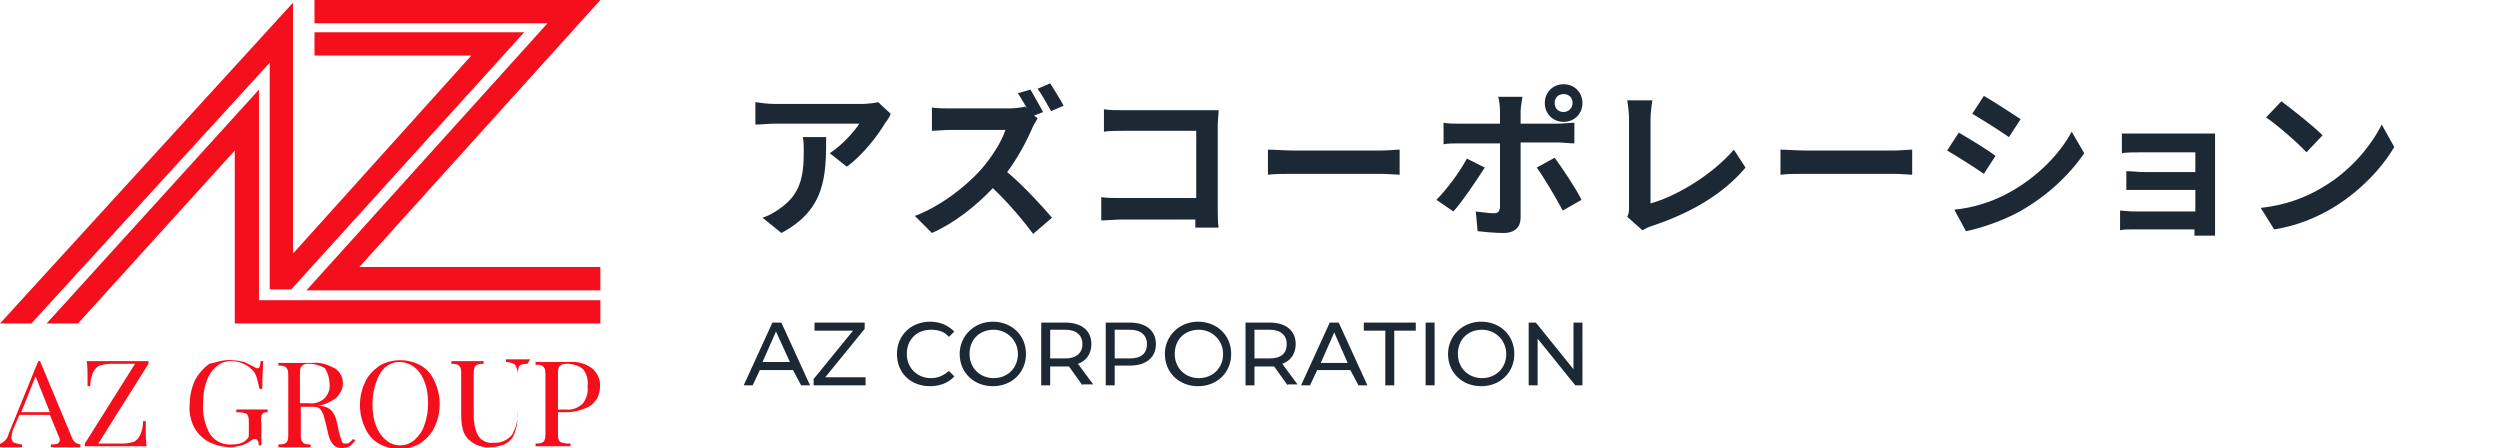 <?xml version="1.0" encoding="utf-8"?>
<!-- Generator: Adobe Illustrator 27.9.5, SVG Export Plug-In . SVG Version: 9.03 Build 54986)  -->
<svg version="1.1" id="logo" xmlns="http://www.w3.org/2000/svg" xmlns:xlink="http://www.w3.org/1999/xlink" x="0px" y="0px"
	 viewBox="0 0 279 50" style="enable-background:new 0 0 279 50;" xml:space="preserve">
<style type="text/css">
	.st0{enable-background:new    ;}
	.st1{fill:#1C2934;}
	.st2{fill:#F50E1B;}
</style>
<g id="グループ_17090" transform="translate(7 -21)">
	<g class="st0">
		<path class="st1" d="M81.5,62.3h-3.7L77,64h-1l3.2-7h1l3.2,7h-1L81.5,62.3z M81.2,61.5L79.6,58l-1.5,3.4H81.2z"/>
		<path class="st1" d="M89.6,63.1V64h-5.8v-0.7l4.4-5.4h-4.3V57h5.6v0.7l-4.4,5.4H89.6z"/>
		<path class="st1" d="M93.1,60.5c0-2.1,1.6-3.6,3.7-3.6c1.1,0,2,0.4,2.7,1.1l-0.6,0.6c-0.5-0.6-1.2-0.8-2-0.8
			c-1.6,0-2.7,1.1-2.7,2.7s1.2,2.7,2.7,2.7c0.8,0,1.4-0.3,2-0.8l0.6,0.6c-0.6,0.7-1.6,1.1-2.7,1.1C94.6,64.1,93.1,62.6,93.1,60.5z"
			/>
		<path class="st1" d="M100.1,60.5c0-2,1.6-3.6,3.7-3.6c2.1,0,3.7,1.5,3.7,3.6s-1.6,3.6-3.7,3.6C101.7,64.1,100.1,62.6,100.1,60.5z
			 M106.6,60.5c0-1.5-1.2-2.7-2.7-2.7c-1.6,0-2.7,1.1-2.7,2.7s1.2,2.7,2.7,2.7C105.4,63.2,106.6,62.1,106.6,60.5z"/>
		<path class="st1" d="M113.8,64l-1.5-2.1c-0.1,0-0.3,0-0.4,0h-1.7V64h-1v-7h2.7c1.8,0,2.9,0.9,2.9,2.4c0,1.1-0.6,1.9-1.5,2.2
			l1.7,2.3H113.8z M113.8,59.4c0-1-0.7-1.6-1.9-1.6h-1.7V61h1.7C113.1,61,113.8,60.4,113.8,59.4z"/>
		<path class="st1" d="M122,59.4c0,1.5-1.1,2.4-2.9,2.4h-1.7V64h-1v-7h2.7C120.9,57,122,57.9,122,59.4z M121,59.4
			c0-1-0.7-1.6-1.9-1.6h-1.7V61h1.7C120.4,61,121,60.4,121,59.4z"/>
		<path class="st1" d="M123,60.5c0-2,1.6-3.6,3.7-3.6c2.1,0,3.7,1.5,3.7,3.6s-1.6,3.6-3.7,3.6C124.6,64.1,123,62.6,123,60.5z
			 M129.5,60.5c0-1.5-1.2-2.7-2.7-2.7c-1.6,0-2.7,1.1-2.7,2.7s1.2,2.7,2.7,2.7C128.3,63.2,129.5,62.1,129.5,60.5z"/>
		<path class="st1" d="M136.7,64l-1.5-2.1c-0.1,0-0.3,0-0.4,0H133V64h-1v-7h2.7c1.8,0,2.9,0.9,2.9,2.4c0,1.1-0.6,1.9-1.5,2.2
			l1.7,2.3H136.7z M136.6,59.4c0-1-0.7-1.6-1.9-1.6H133V61h1.7C136,61,136.6,60.4,136.6,59.4z"/>
		<path class="st1" d="M143.7,62.3H140l-0.8,1.7h-1l3.2-7h1l3.2,7h-1L143.7,62.3z M143.4,61.5l-1.5-3.4l-1.5,3.4H143.4z"/>
		<path class="st1" d="M147.6,57.9h-2.4V57h5.8v0.9h-2.4V64h-1V57.9z"/>
		<path class="st1" d="M152.1,57h1v7h-1V57z"/>
		<path class="st1" d="M154.6,60.5c0-2,1.6-3.6,3.7-3.6c2.1,0,3.7,1.5,3.7,3.6s-1.6,3.6-3.7,3.6C156.2,64.1,154.6,62.6,154.6,60.5z
			 M161.1,60.5c0-1.5-1.2-2.7-2.7-2.7c-1.6,0-2.7,1.1-2.7,2.7s1.2,2.7,2.7,2.7C159.9,63.2,161.1,62.1,161.1,60.5z"/>
		<path class="st1" d="M169.6,57v7h-0.8l-4.2-5.2V64h-1v-7h0.8l4.2,5.2V57H169.6z"/>
	</g>
	<g class="st0">
		<path class="st1" d="M91.8,34.7c-0.8,1.4-2.6,3.7-4.3,4.9l-1.9-1.5c1.4-0.9,2.8-2.5,3.3-3.3h-9.4c-0.8,0-1.4,0.1-2.2,0.1v-2.5
			c0.7,0.1,1.4,0.2,2.2,0.2h9.7c0.5,0,1.5-0.1,1.8-0.2l1.4,1.3C92.3,34,92,34.5,91.8,34.7z M80.2,47l-2.1-1.7c0.6-0.2,1.2-0.5,1.9-1
			c2.3-1.6,2.7-3.5,2.7-6.4c0-0.6,0-1-0.1-1.6h2.6C85.2,40.7,85.1,44.4,80.2,47z"/>
		<path class="st1" d="M109.4,33.5l-1,0.4l0.4,0.3c-0.1,0.2-0.5,0.8-0.6,1.1c-0.6,1.4-1.6,3.3-2.8,4.9c1.8,1.5,4,3.9,5,5.1l-2.1,1.8
			c-1.2-1.6-2.8-3.5-4.5-5.1c-1.9,2-4.3,3.9-6.8,5l-1.9-1.9c2.9-1.1,5.7-3.3,7.4-5.2c1.2-1.4,2.3-3.1,2.7-4.4h-6.1
			c-0.8,0-1.7,0.1-2.1,0.1v-2.6c0.5,0.1,1.6,0.1,2.1,0.1h6.4c0.8,0,1.5-0.1,1.9-0.2l0.2,0.2c-0.3-0.6-0.7-1.2-1-1.7L108,31
			C108.4,31.7,109.1,32.9,109.4,33.5z M111.7,32.8l-1.4,0.6c-0.4-0.7-1-1.8-1.5-2.5l1.4-0.6C110.7,31.1,111.4,32.2,111.7,32.8z"/>
		<path class="st1" d="M118.3,33.3h9.1c0.5,0,1.3,0,1.6,0c0,0.4-0.1,1.1-0.1,1.7v9.3c0,0.6,0,1.6,0.1,2.1h-2.6c0-0.3,0-0.6,0-0.9
			h-8.2c-0.7,0-1.7,0.1-2.3,0.1V43c0.6,0.1,1.4,0.1,2.3,0.1h8.3v-7.5h-8.1c-0.8,0-1.7,0-2.2,0.1v-2.5
			C116.8,33.3,117.7,33.3,118.3,33.3z"/>
		<path class="st1" d="M137.4,37.8h9.7c0.8,0,1.6-0.1,2.1-0.1v2.8c-0.4,0-1.4-0.1-2.1-0.1h-9.7c-1,0-2.2,0-2.9,0.1v-2.8
			C135.2,37.7,136.5,37.8,137.4,37.8z"/>
		<path class="st1" d="M155.2,44.6l-1.9-1.3c1.2-1.2,2.6-3.1,3.4-4.6l2,1C157.8,41.1,156.2,43.5,155.2,44.6z M162.7,33.4v1.4h4.2
			c0.5,0,1.3-0.1,1.8-0.1V37c-0.6,0-1.3-0.1-1.8-0.1h-4.2v8.4c0,1-0.6,1.7-1.9,1.7c-1,0-2-0.1-2.9-0.2l-0.2-2.2
			c0.8,0.1,1.6,0.2,2,0.2c0.5,0,0.6-0.2,0.7-0.6c0-0.7,0-6.4,0-7.2v0h-4.6c-0.5,0-1.2,0-1.7,0.1v-2.4c0.5,0.1,1.2,0.1,1.7,0.1h4.6
			v-1.4c0-0.5-0.1-1.3-0.2-1.6h2.7C162.9,32,162.7,32.9,162.7,33.4z M169.5,43.3l-2.1,1.2c-0.8-1.5-2.1-3.7-2.9-4.8l2-1.1
			C167.3,39.7,168.8,41.9,169.5,43.3z M167.5,30.4c1.2,0,2.1,0.9,2.1,2.1s-0.9,2.1-2.1,2.1s-2.1-0.9-2.1-2.1S166.3,30.4,167.5,30.4z
			 M167.5,33.5c0.5,0,1-0.4,1-1s-0.4-1-1-1s-1,0.4-1,1S166.9,33.5,167.5,33.5z"/>
		<path class="st1" d="M174.8,44.1v-9.8c0-0.7-0.1-1.5-0.2-2.1h2.8c-0.1,0.7-0.2,1.4-0.2,2.1v9.4c2.9-0.8,6.9-3.2,9.3-6l1.3,2
			c-2.5,3-6.2,5.1-10.4,6.5c-0.3,0.1-0.6,0.2-1.1,0.5l-1.7-1.5C174.8,44.8,174.8,44.5,174.8,44.1z"/>
		<path class="st1" d="M194.6,37.8h9.7c0.8,0,1.6-0.1,2.1-0.1v2.8c-0.4,0-1.3-0.1-2.1-0.1h-9.7c-1,0-2.2,0-2.9,0.1v-2.8
			C192.3,37.7,193.6,37.8,194.6,37.8z"/>
		<path class="st1" d="M215.7,38.4l-1.3,2c-1-0.7-2.9-1.9-4.1-2.6l1.3-2C212.8,36.5,214.8,37.7,215.7,38.4z M217.2,42.5
			c3.1-1.7,5.6-4.2,7-6.8l1.4,2.4c-1.7,2.5-4.2,4.8-7.2,6.5c-1.8,1-4.4,1.9-6,2.2l-1.3-2.4C213.1,44.2,215.2,43.6,217.2,42.5z
			 M218.5,34.3l-1.3,2c-1-0.7-2.9-1.9-4.1-2.6l1.3-2C215.6,32.4,217.6,33.7,218.5,34.3z"/>
		<path class="st1" d="M232,35.9h6.8c0.4,0,1.1,0,1.4,0c0,0.2,0,0.8,0,1.2v9c0,0.3,0,0.9,0,1.2h-2.3c0-0.2,0-0.5,0-0.7h-6.8
			c-0.5,0-1.2,0-1.5,0.1v-2.2c0.3,0,0.9,0.1,1.6,0.1h6.8v-2.4h-5.7c-0.7,0-1.5,0-2,0v-2.1c0.5,0,1.3,0.1,2,0.1h5.7v-2.2H232
			c-0.7,0-1.8,0-2.2,0.1v-2.2C230.2,35.9,231.3,35.9,232,35.9z"/>
		<path class="st1" d="M252.2,41.9c3.1-1.8,5.4-4.6,6.6-7l1.4,2.5c-1.4,2.4-3.8,4.9-6.7,6.7c-1.8,1.1-4.1,2.1-6.7,2.5l-1.5-2.4
			C248.1,43.9,250.4,43,252.2,41.9z M252.2,36.1l-1.8,1.9c-0.9-1-3.2-3-4.5-3.9l1.7-1.8C248.8,33.2,251.1,35,252.2,36.1z"/>
	</g>
</g>
<g id="グループ_17092" transform="translate(-96.93)">
	<g id="グループ_17091" transform="translate(96.93)">
		<path id="パス_25363" class="st2" d="M35.1,0v2.6h26L34.2,32.4H67v-2.6H40.1L67,0H35.1z"/>
		<path id="パス_25364" class="st2" d="M5.2,36.1h3.5l17.5-19.3v19.3H67v-2.6H28.9V10L5.2,36.1z"/>
		<path id="パス_25365" class="st2" d="M0,36.1h3.5L30.1,7v25.3h2.4l26-28.7H35.1v2.6h17.5L32.7,28.3v-28L0,36.1z"/>
	</g>
	<path id="パス_25372" class="st2" d="M104.9,48.7c0.2,0.6,0.5,0.8,1,0.9v0.3c-0.4,0-0.9,0-1.5,0c-0.8,0-1.4,0-1.8,0v-0.3
		c0.3,0,0.5,0,0.8-0.1c0.1-0.1,0.2-0.2,0.2-0.4c0-0.2-0.1-0.4-0.2-0.6l-0.9-2.2h-3.4l-0.6,1.4c-0.2,0.3-0.2,0.7-0.3,1.1
		c0,0.2,0.1,0.5,0.3,0.6c0.3,0.1,0.6,0.2,0.9,0.2v0.3c-0.5,0-1.1,0-1.6,0c-0.4,0-0.8,0-1,0v-0.3c0.5-0.2,1-0.6,1.1-1.2l3.3-8.1h0.2
		L104.9,48.7z M102.5,46l-1.6-4l-1.6,4H102.5z M113.5,40.6l-5.6,8.9h2.7c0.5,0,0.9-0.1,1.3-0.2c0.3-0.2,0.5-0.4,0.7-0.8
		c0.2-0.5,0.3-1,0.3-1.5h0.3c0,0.3,0,0.6,0,1.1c0,0.6,0,1.1,0.1,1.7c-0.7,0-1.8,0-3.5,0c-1.6,0-2.7,0-3.4,0v-0.3l5.6-8.9h-2.7
		c-0.5,0-0.9,0.1-1.3,0.2c-0.3,0.2-0.5,0.4-0.7,0.8c-0.2,0.5-0.3,1-0.3,1.5h-0.3c0-0.3,0-0.7,0-1.1c0-0.6,0-1.1-0.1-1.7
		c0.7,0,1.8,0,3.5,0c1.6,0,2.7,0,3.4,0L113.5,40.6z M122.8,40.2c0.5,0,0.9,0.1,1.4,0.2c0.4,0.2,0.8,0.4,1.2,0.6
		c0.1,0.1,0.2,0.1,0.3,0.1c0.2,0,0.3-0.3,0.3-0.8h0.3c0,0.6-0.1,1.6-0.1,3.1h-0.3c-0.1-0.4-0.2-0.8-0.3-1.2
		c-0.1-0.3-0.2-0.6-0.4-0.8c-0.3-0.3-0.6-0.6-1.1-0.8c-0.4-0.2-0.9-0.3-1.4-0.3c-0.6,0-1.2,0.2-1.6,0.6c-0.5,0.4-0.9,1-1.1,1.6
		c-0.3,0.8-0.4,1.6-0.4,2.5c-0.1,1.2,0.2,2.5,0.8,3.5c0.6,0.8,1.5,1.2,2.5,1.1c0.5,0,1-0.1,1.4-0.4c0.1-0.1,0.2-0.2,0.3-0.3
		c0.1-0.1,0.1-0.3,0.1-0.4v-1.3c0-0.3,0-0.6-0.1-0.8c-0.1-0.2-0.2-0.3-0.4-0.3c-0.3-0.1-0.6-0.1-0.9-0.1v-0.3c0.5,0,1.1,0,2,0
		c0.6,0,1.1,0,1.5,0V46c-0.2,0-0.3,0-0.5,0.1c-0.1,0.1-0.2,0.2-0.2,0.3c0,0.2-0.1,0.5,0,0.7v2.6h-0.3c0-0.2,0-0.4-0.1-0.5
		c-0.1-0.2-0.2-0.2-0.3-0.2c-0.1,0-0.1,0-0.2,0c-0.1,0.1-0.2,0.1-0.3,0.2c-0.3,0.2-0.6,0.4-1,0.5c-0.4,0.1-0.8,0.2-1.2,0.2
		c-0.9,0-1.7-0.2-2.5-0.6c-0.7-0.4-1.2-0.9-1.6-1.6c-0.4-0.8-0.6-1.7-0.5-2.6c0-0.9,0.2-1.8,0.6-2.7c0.4-0.7,0.9-1.3,1.6-1.8
		C121.2,40.4,122,40.1,122.8,40.2L122.8,40.2z M136.6,49.1c-0.2,0.3-0.4,0.5-0.6,0.7c-0.3,0.1-0.6,0.2-0.9,0.2
		c-0.3,0-0.7-0.1-0.9-0.3c-0.3-0.3-0.5-0.7-0.6-1.1l-0.3-1.3c-0.1-0.4-0.2-0.7-0.3-1.1c-0.1-0.2-0.2-0.4-0.4-0.6
		c-0.2-0.2-0.5-0.2-0.8-0.2h-1.3v3.1c0,0.2,0,0.5,0.1,0.7c0.1,0.1,0.2,0.3,0.3,0.3c0.2,0.1,0.5,0.1,0.7,0.1v0.3c-0.4,0-1,0-1.8,0
		c-0.8,0-1.4,0-1.8,0v-0.3c0.2,0,0.5,0,0.7-0.1c0.1,0,0.3-0.2,0.3-0.3c0.1-0.2,0.1-0.5,0.1-0.7v-6.6c0-0.2,0-0.5-0.1-0.7
		c-0.1-0.1-0.2-0.3-0.3-0.3c-0.2-0.1-0.5-0.1-0.7-0.1v-0.3c0.4,0,1,0,1.7,0l1.5,0c0.2,0,0.4,0,0.6,0c0.9-0.1,1.7,0.2,2.5,0.6
		c0.6,0.4,0.9,1,0.9,1.7c0,0.4-0.1,0.7-0.3,1c-0.2,0.4-0.5,0.7-0.9,0.9c-0.5,0.3-1,0.5-1.6,0.6l0.2,0c0.5,0,1,0.2,1.3,0.5
		c0.3,0.3,0.5,0.8,0.6,1.2l0.3,1.4c0.1,0.3,0.2,0.6,0.3,0.9c0.1,0.2,0.2,0.2,0.4,0.2c0.1,0,0.3,0,0.4-0.1c0.1-0.1,0.3-0.2,0.4-0.4
		L136.6,49.1z M131.4,40.6c-0.2,0-0.4,0-0.6,0.1c-0.1,0.1-0.3,0.2-0.3,0.3c-0.1,0.2-0.1,0.5-0.1,0.7v3.3h0.9
		c0.7,0.1,1.4-0.1,1.9-0.6c0.4-0.5,0.6-1,0.5-1.6c0-0.6-0.2-1.2-0.5-1.7C132.7,40.8,132.1,40.6,131.4,40.6L131.4,40.6z M141.6,40.2
		c0.8,0,1.6,0.2,2.3,0.6c0.7,0.4,1.2,1,1.5,1.7c0.4,0.8,0.6,1.7,0.6,2.6c0,0.9-0.2,1.8-0.6,2.6c-0.3,0.7-0.9,1.3-1.6,1.8
		c-0.7,0.4-1.5,0.6-2.3,0.6c-0.8,0-1.6-0.2-2.3-0.6c-0.7-0.4-1.2-1-1.5-1.7c-0.4-0.8-0.6-1.7-0.6-2.6c0-0.9,0.2-1.8,0.6-2.6
		c0.3-0.7,0.9-1.3,1.6-1.8C140,40.4,140.8,40.2,141.6,40.2L141.6,40.2z M141.5,40.4c-0.6,0-1.1,0.2-1.6,0.6c-0.5,0.5-0.8,1-1,1.7
		c-0.3,0.8-0.4,1.6-0.4,2.4c0,0.8,0.1,1.7,0.4,2.4c0.2,0.6,0.6,1.2,1.1,1.6c0.4,0.4,1,0.6,1.6,0.6c0.6,0,1.1-0.2,1.6-0.6
		c0.5-0.5,0.9-1,1.1-1.7c0.3-0.8,0.4-1.6,0.4-2.4c0-0.8-0.1-1.7-0.4-2.4c-0.2-0.6-0.6-1.2-1.1-1.6C142.7,40.6,142.1,40.4,141.5,40.4
		L141.5,40.4z M155.8,40.6c-0.2,0-0.5,0-0.7,0.1c-0.2,0.1-0.3,0.2-0.3,0.4c-0.1,0.3-0.1,0.5-0.1,0.8v4c0,0.6,0,1.1-0.1,1.6
		c-0.1,0.4-0.2,0.8-0.4,1.2c-0.2,0.4-0.6,0.7-1,0.9c-0.5,0.2-1,0.3-1.5,0.3c-0.8,0.1-1.7-0.2-2.3-0.7c-0.4-0.3-0.7-0.8-0.8-1.2
		c-0.2-0.7-0.2-1.4-0.2-2.1v-4.2c0-0.2,0-0.5-0.1-0.7c-0.1-0.1-0.2-0.3-0.3-0.3c-0.2-0.1-0.5-0.1-0.7-0.1v-0.3c0.4,0,1,0,1.8,0
		c0.8,0,1.3,0,1.8,0v0.3c-0.2,0-0.5,0-0.7,0.1c-0.1,0-0.3,0.2-0.3,0.3c-0.1,0.2-0.1,0.5-0.1,0.7v4.4c0,0.6,0,1.2,0.2,1.8
		c0.1,0.4,0.3,0.8,0.6,1.1c0.4,0.3,0.9,0.5,1.4,0.4c0.8,0.1,1.6-0.3,2.1-0.9c0.4-0.8,0.7-1.7,0.6-2.6v-4.2c0-0.4-0.1-0.7-0.3-1
		c-0.3-0.2-0.6-0.3-1-0.3v-0.3c0.3,0,0.8,0,1.4,0c0.6,0,1,0,1.3,0L155.8,40.6z M159.2,46v2.4c0,0.3,0,0.5,0.1,0.7
		c0.1,0.2,0.2,0.3,0.4,0.3c0.3,0.1,0.6,0.1,0.9,0.1v0.3c-0.5,0-1.2,0-2.1,0c-0.8,0-1.4,0-1.8,0v-0.3c0.2,0,0.5,0,0.7-0.1
		c0.1,0,0.3-0.2,0.3-0.3c0.1-0.2,0.1-0.5,0.1-0.7v-6.6c0-0.2,0-0.5-0.1-0.7c-0.1-0.1-0.2-0.3-0.3-0.3c-0.2-0.1-0.5-0.1-0.7-0.1v-0.3
		c0.4,0,1,0,1.7,0l1.5,0c0.2,0,0.4,0,0.6,0c0.9-0.1,1.8,0.2,2.5,0.7c0.6,0.5,0.9,1.2,0.9,1.9c0,0.5-0.1,1-0.3,1.4
		c-0.3,0.5-0.7,0.9-1.2,1.1c-0.7,0.3-1.4,0.5-2.2,0.5H159.2z M160.2,40.6c-0.2,0-0.4,0-0.6,0.1c-0.1,0.1-0.3,0.2-0.3,0.3
		c-0.1,0.2-0.1,0.5-0.1,0.7v4h0.9c0.7,0.1,1.4-0.2,1.9-0.7c0.4-0.6,0.6-1.2,0.5-1.9c0.1-0.7-0.1-1.4-0.5-1.9
		C161.5,40.8,160.9,40.6,160.2,40.6L160.2,40.6z"/>
</g>
</svg>
